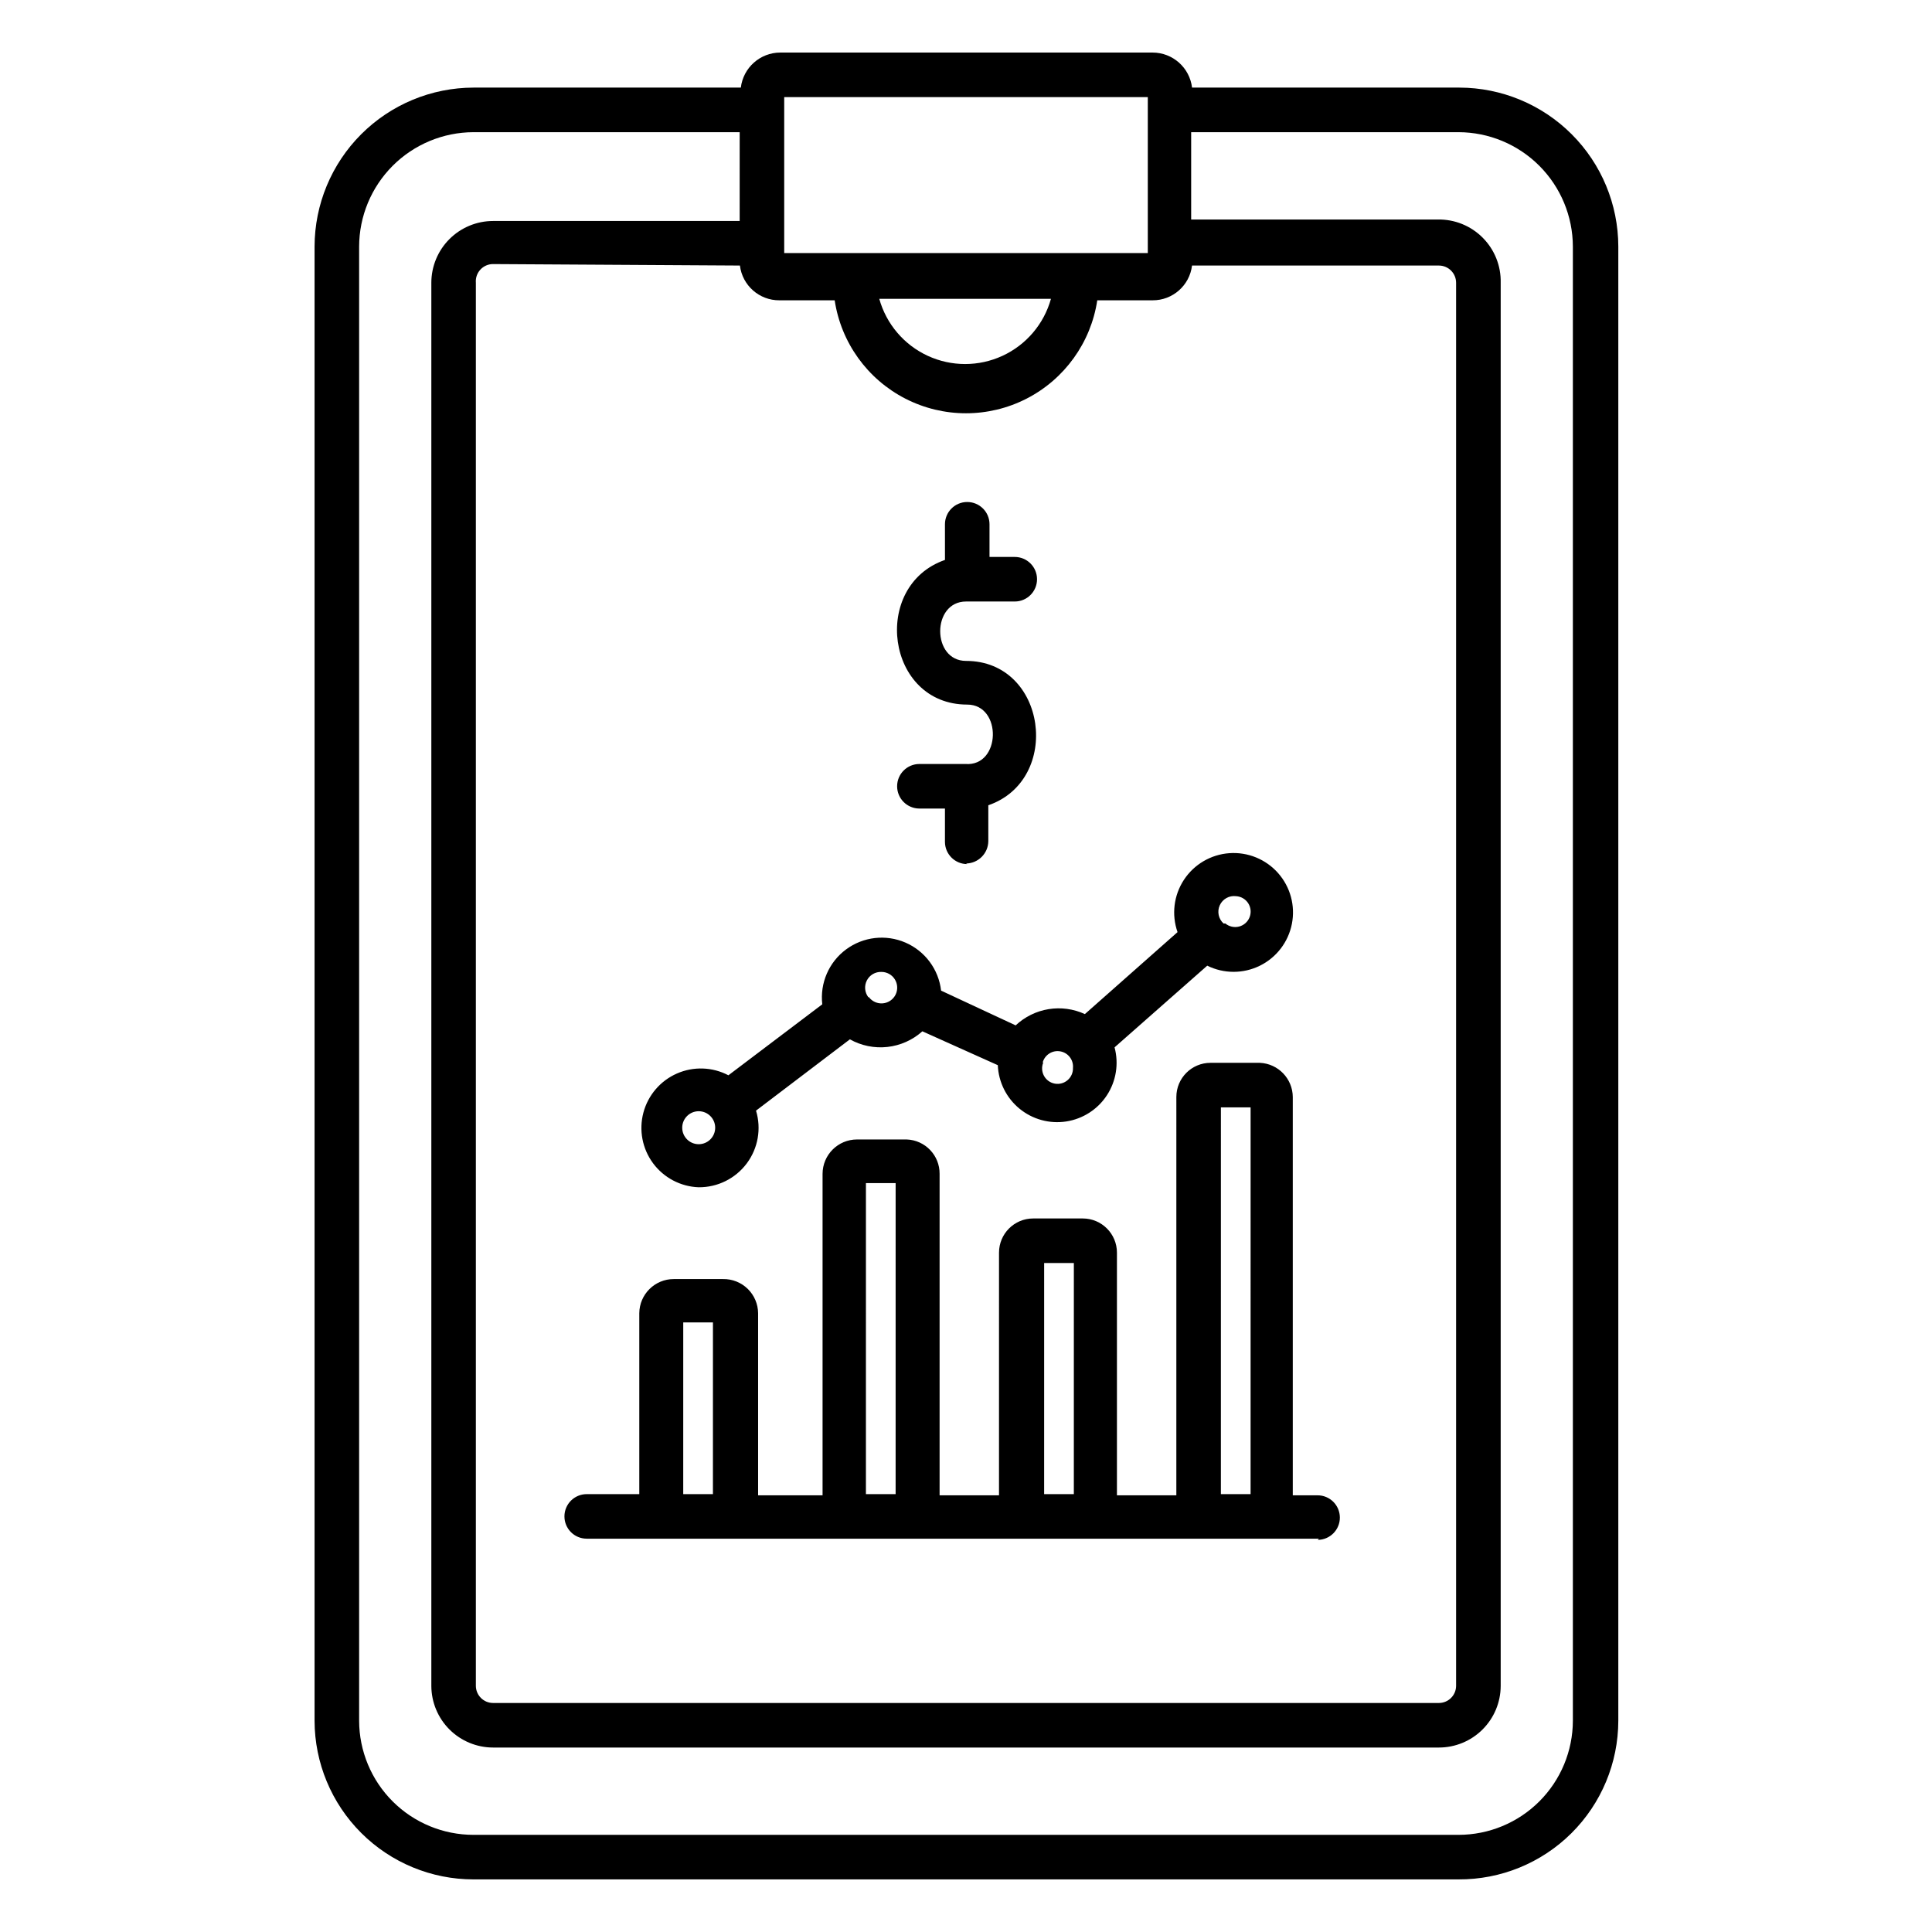 <?xml version="1.0" encoding="UTF-8"?>
<!-- Uploaded to: ICON Repo, www.svgrepo.com, Generator: ICON Repo Mixer Tools -->
<svg fill="#000000" width="800px" height="800px" version="1.1" viewBox="144 144 512 512" xmlns="http://www.w3.org/2000/svg">
 <path d="m530.52 642.06h-261.04c-11.156 0-21.855-4.426-29.754-12.309-7.894-7.879-12.34-18.57-12.363-29.727v-390.69c0.023-11.164 4.465-21.863 12.359-29.758 7.894-7.894 18.594-12.34 29.758-12.359h70.848c0.637-5.301 5.133-9.289 10.469-9.289h98.637c5.34 0 9.832 3.988 10.473 9.289h70.848c11.164 0.02 21.863 4.465 29.758 12.359 7.891 7.894 12.336 18.594 12.355 29.758v390.69c-0.02 11.195-4.5 21.926-12.445 29.812-7.949 7.887-18.707 12.285-29.906 12.223zm-261.04-463.03c-8.031 0.02-15.727 3.219-21.406 8.898-5.68 5.68-8.879 13.375-8.902 21.41v390.69c0.023 8.023 3.223 15.711 8.906 21.379 5.68 5.668 13.379 8.848 21.402 8.848h261.04c8.027 0 15.723-3.18 21.402-8.848 5.684-5.668 8.887-13.355 8.906-21.379v-390.69c-0.02-8.035-3.223-15.73-8.898-21.41-5.68-5.68-13.379-8.879-21.41-8.898h-70.848v23.145h65.34c4.465-0.09 8.773 1.652 11.922 4.82 3.152 3.164 4.875 7.481 4.766 11.945v371.88c-0.02 4.328-1.754 8.473-4.824 11.527-3.066 3.055-7.223 4.769-11.551 4.769h-250.64c-4.328 0-8.48-1.715-11.551-4.769-3.066-3.055-4.801-7.199-4.824-11.527v-371.88c0-4.344 1.727-8.508 4.797-11.578 3.07-3.07 7.234-4.797 11.578-4.797h65.336l0.004-23.535zm5.195 34.953c-1.281-0.008-2.508 0.527-3.375 1.473-0.871 0.941-1.301 2.207-1.191 3.484v371.88c0.043 2.492 2.074 4.488 4.566 4.488h250.64c2.492 0 4.523-1.996 4.566-4.488v-371.88c0-2.519-2.043-4.566-4.566-4.566h-65.414c-0.641 5.285-5.148 9.25-10.473 9.211h-14.641c-1.688 11.199-8.664 20.898-18.742 26.066-10.078 5.164-22.027 5.164-32.105 0-10.078-5.168-17.051-14.867-18.742-26.066h-14.641c-5.324 0.039-9.828-3.926-10.469-9.211zm102.34 9.211v-0.004c1.859 6.676 6.555 12.195 12.84 15.102 6.289 2.906 13.535 2.906 19.82 0 6.289-2.906 10.98-8.426 12.84-15.102zm-25.191-12.125h96.355v-41.328h-96.355zm141.7 340.7-194.04-0.004c-3.262 0-5.902-2.641-5.902-5.902 0-3.262 2.641-5.902 5.902-5.902h13.934v-47.941c0.043-5.012 4.117-9.055 9.133-9.055h13.066c2.434-0.043 4.785 0.891 6.531 2.59 1.742 1.703 2.738 4.027 2.758 6.465v48.254h17.082v-85.176c0-5.043 4.09-9.129 9.133-9.129h13.145c4.906 0.168 8.785 4.219 8.738 9.129v85.176h15.742l0.004-64.312c0-5 4.051-9.055 9.051-9.055h13.148c4.996 0 9.051 4.055 9.051 9.055v64.312h15.742l0.004-105.56c0-5 4.051-9.055 9.051-9.055h13.066c4.859 0.211 8.703 4.191 8.738 9.055v105.56h6.535c3.262-0.02 5.922 2.606 5.941 5.867 0.023 3.258-2.602 5.918-5.863 5.941zm-25.977-11.809h7.871l0.004-102.5h-7.871zm-46.84 0h7.871l0.004-61.246h-7.871zm-47.23 0h7.871l0.004-82.422h-7.871zm-48.414 0h7.871l0.004-45.504h-7.871zm10.473-45.504m95.25-15.742m-46.523-21.176m93.598-20.074m-148.7 21.176c-4.785-0.172-9.234-2.512-12.086-6.356-2.852-3.848-3.797-8.785-2.57-13.414 1.23-4.629 4.496-8.449 8.883-10.375 4.383-1.93 9.406-1.758 13.648 0.469l24.875-18.812v-0.004c-0.648-5.625 1.754-11.168 6.305-14.539 4.547-3.371 10.547-4.062 15.742-1.809 5.195 2.25 8.793 7.102 9.441 12.727l19.758 9.211c2.41-2.269 5.445-3.766 8.715-4.301 3.266-0.531 6.621-0.078 9.629 1.309l24.562-21.727h-0.004c-1.625-4.629-1-9.75 1.691-13.852 2.691-4.102 7.141-6.715 12.031-7.066 4.894-0.352 9.672 1.598 12.922 5.269 3.254 3.676 4.606 8.652 3.66 13.465-0.945 4.816-4.078 8.914-8.477 11.086s-9.559 2.168-13.957-0.008l-24.559 21.648c1.16 4.328 0.422 8.941-2.023 12.691-2.449 3.75-6.379 6.277-10.809 6.953-4.426 0.676-8.93-0.566-12.387-3.414s-5.535-7.031-5.719-11.504l-19.996-8.977c-2.578 2.312-5.816 3.762-9.262 4.144-3.445 0.379-6.922-0.324-9.945-2.019l-24.875 18.895c1.453 4.789 0.539 9.988-2.461 13.996-3 4.008-7.727 6.352-12.734 6.312zm0-20.152c-2.41 0-4.367 1.957-4.367 4.371 0 2.41 1.957 4.367 4.367 4.367 2.414 0 4.371-1.957 4.371-4.367 0-2.414-1.957-4.371-4.371-4.371zm91.316-12.91c-0.473 1.145-0.402 2.441 0.191 3.531 0.594 1.086 1.645 1.848 2.867 2.066 1.219 0.219 2.473-0.125 3.406-0.938 0.938-0.812 1.453-2.004 1.406-3.242 0.18-2.109-1.281-4.008-3.367-4.375-2.082-0.371-4.106 0.914-4.66 2.957zm-46.207-17.32v0.004c0.871 1.152 2.281 1.77 3.719 1.633 1.441-0.137 2.707-1.008 3.348-2.305s0.562-2.832-0.203-4.059c-0.766-1.227-2.113-1.969-3.559-1.961-1.609-0.055-3.106 0.82-3.844 2.25-0.738 1.43-0.594 3.156 0.379 4.441zm94.465-19.523v0.004c1.012 0.836 2.363 1.137 3.633 0.809 1.273-0.332 2.309-1.25 2.785-2.473 0.48-1.223 0.344-2.602-0.367-3.707-0.711-1.102-1.906-1.801-3.219-1.871-1.809-0.227-3.555 0.75-4.312 2.406-0.754 1.66-0.348 3.617 1.008 4.836zm-68.406-15.742h-0.004c-3.262 0-5.902-2.641-5.902-5.902v-8.816h-6.769c-3.262 0-5.906-2.644-5.906-5.906 0-3.258 2.644-5.902 5.906-5.902h12.203c9.445 0.707 9.762-15.742 0.473-15.742-21.492 0-25.586-31.488-5.902-38.336l-0.004-9.449c0-3.262 2.641-5.902 5.902-5.902s5.906 2.641 5.906 5.902v8.66h6.691c3.258 0 5.902 2.641 5.902 5.902 0 3.262-2.644 5.906-5.902 5.906h-12.91c-9.133 0-9.133 15.742 0 15.742 21.41 0 25.504 31.488 5.902 38.258v9.527c-0.043 3.242-2.66 5.859-5.902 5.902z"/>
</svg>